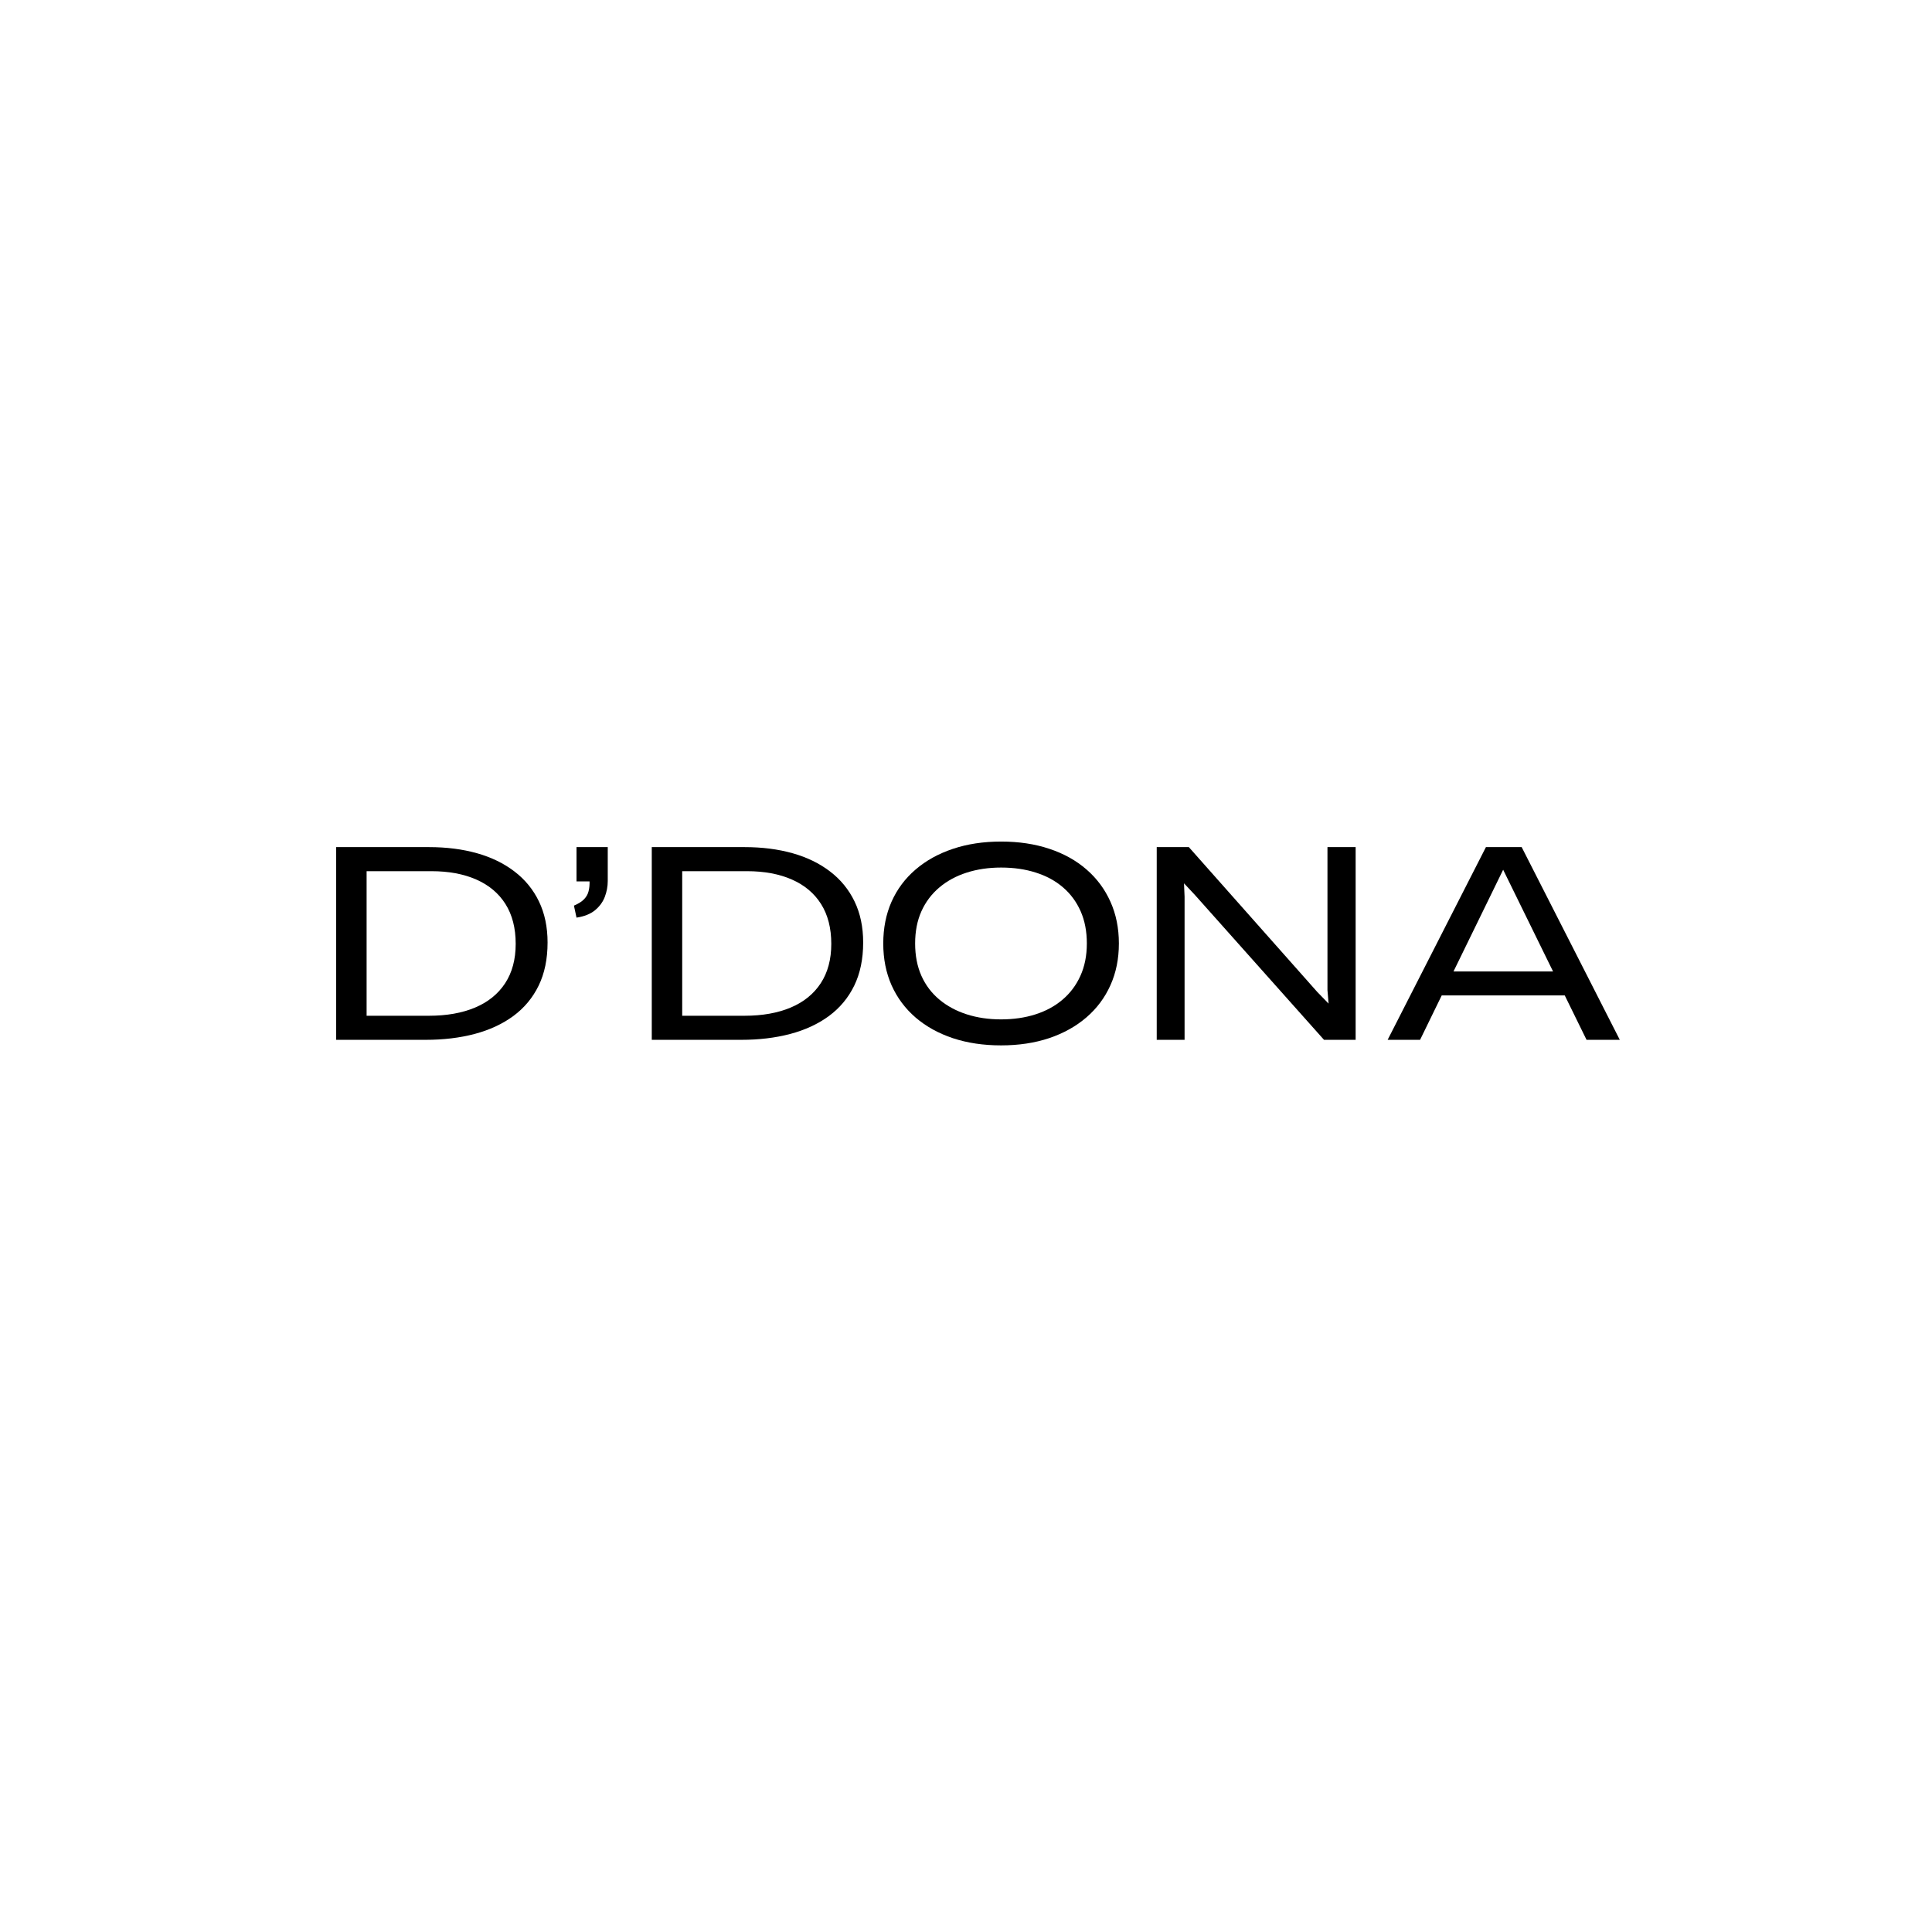 <svg xmlns="http://www.w3.org/2000/svg" xmlns:xlink="http://www.w3.org/1999/xlink" width="500" zoomAndPan="magnify" viewBox="0 0 375 375" height="500" preserveAspectRatio="xMidYMid meet" version="1.0"><defs><g/></defs><g fill="#000000" fill-opacity="1"><g transform="translate(59.814, 201.83)"><g><path d="M 5.438 0 L 5.438 -37.406 L 23.453 -37.406 C 26.848 -37.406 29.953 -37.008 32.766 -36.219 C 35.578 -35.426 38.004 -34.242 40.047 -32.672 C 42.098 -31.109 43.68 -29.172 44.797 -26.859 C 45.91 -24.555 46.469 -21.898 46.469 -18.891 C 46.469 -15.68 45.891 -12.891 44.734 -10.516 C 43.578 -8.148 41.941 -6.188 39.828 -4.625 C 37.711 -3.07 35.207 -1.91 32.312 -1.141 C 29.426 -0.379 26.258 0 22.812 0 Z M 11.344 -4.672 L 23.438 -4.672 C 26.895 -4.672 29.883 -5.203 32.406 -6.266 C 34.926 -7.328 36.867 -8.898 38.234 -10.984 C 39.598 -13.066 40.281 -15.613 40.281 -18.625 C 40.281 -21.688 39.617 -24.266 38.297 -26.359 C 36.973 -28.453 35.086 -30.035 32.641 -31.109 C 30.191 -32.191 27.285 -32.734 23.922 -32.734 L 11.344 -32.734 Z M 11.344 -4.672 "/></g></g><g transform="translate(108.245, 201.83)"><g><path d="M 3.656 -23.719 L 3.156 -26.047 C 4.051 -26.43 4.711 -26.852 5.141 -27.312 C 5.578 -27.77 5.863 -28.285 6 -28.859 C 6.145 -29.441 6.207 -30.07 6.188 -30.75 L 3.656 -30.75 L 3.656 -37.406 L 9.719 -37.406 L 9.719 -30.828 C 9.719 -29.766 9.523 -28.734 9.141 -27.734 C 8.754 -26.734 8.117 -25.867 7.234 -25.141 C 6.348 -24.422 5.156 -23.945 3.656 -23.719 Z M 3.656 -23.719 "/></g></g><g transform="translate(121.071, 201.83)"><g><path d="M 5.438 0 L 5.438 -37.406 L 23.453 -37.406 C 26.848 -37.406 29.953 -37.008 32.766 -36.219 C 35.578 -35.426 38.004 -34.242 40.047 -32.672 C 42.098 -31.109 43.68 -29.172 44.797 -26.859 C 45.91 -24.555 46.469 -21.898 46.469 -18.891 C 46.469 -15.68 45.891 -12.891 44.734 -10.516 C 43.578 -8.148 41.941 -6.188 39.828 -4.625 C 37.711 -3.07 35.207 -1.91 32.312 -1.141 C 29.426 -0.379 26.258 0 22.812 0 Z M 11.344 -4.672 L 23.438 -4.672 C 26.895 -4.672 29.883 -5.203 32.406 -6.266 C 34.926 -7.328 36.867 -8.898 38.234 -10.984 C 39.598 -13.066 40.281 -15.613 40.281 -18.625 C 40.281 -21.688 39.617 -24.266 38.297 -26.359 C 36.973 -28.453 35.086 -30.035 32.641 -31.109 C 30.191 -32.191 27.285 -32.734 23.922 -32.734 L 11.344 -32.734 Z M 11.344 -4.672 "/></g></g><g transform="translate(169.502, 201.83)"><g><path d="M 24.797 1.078 C 21.379 1.078 18.27 0.613 15.469 -0.312 C 12.664 -1.25 10.254 -2.582 8.234 -4.312 C 6.211 -6.051 4.656 -8.133 3.562 -10.562 C 2.477 -13 1.938 -15.711 1.938 -18.703 C 1.938 -21.68 2.473 -24.383 3.547 -26.812 C 4.629 -29.238 6.18 -31.316 8.203 -33.047 C 10.223 -34.785 12.633 -36.125 15.438 -37.062 C 18.238 -38.008 21.363 -38.484 24.812 -38.484 C 28.25 -38.484 31.367 -38.016 34.172 -37.078 C 36.973 -36.148 39.379 -34.812 41.391 -33.062 C 43.398 -31.32 44.945 -29.238 46.031 -26.812 C 47.125 -24.383 47.672 -21.68 47.672 -18.703 C 47.672 -15.723 47.125 -13.02 46.031 -10.594 C 44.945 -8.176 43.395 -6.098 41.375 -4.359 C 39.352 -2.617 36.941 -1.273 34.141 -0.328 C 31.336 0.609 28.223 1.078 24.797 1.078 Z M 24.812 -3.969 C 27.219 -3.969 29.438 -4.289 31.469 -4.938 C 33.5 -5.582 35.254 -6.535 36.734 -7.797 C 38.223 -9.055 39.379 -10.598 40.203 -12.422 C 41.035 -14.254 41.453 -16.348 41.453 -18.703 C 41.453 -21.055 41.051 -23.141 40.25 -24.953 C 39.445 -26.773 38.312 -28.316 36.844 -29.578 C 35.375 -30.848 33.617 -31.805 31.578 -32.453 C 29.547 -33.109 27.289 -33.438 24.812 -33.438 C 22.395 -33.438 20.164 -33.109 18.125 -32.453 C 16.094 -31.805 14.328 -30.848 12.828 -29.578 C 11.328 -28.316 10.164 -26.773 9.344 -24.953 C 8.531 -23.141 8.125 -21.055 8.125 -18.703 C 8.125 -16.348 8.531 -14.254 9.344 -12.422 C 10.164 -10.598 11.328 -9.062 12.828 -7.812 C 14.328 -6.562 16.094 -5.609 18.125 -4.953 C 20.164 -4.297 22.395 -3.969 24.812 -3.969 Z M 24.812 -3.969 "/></g></g><g transform="translate(219.082, 201.83)"><g><path d="M 5.438 0 L 5.438 -37.406 L 11.672 -37.406 L 36.594 -9.297 L 38.797 -7.031 L 38.578 -9.641 L 38.578 -37.406 L 44.047 -37.406 L 44.047 0 L 37.906 0 L 12.859 -28.109 L 10.734 -30.375 L 10.844 -27.766 L 10.844 0 Z M 5.438 0 "/></g></g><g transform="translate(268.558, 201.83)"><g><path d="M 39.391 0 L 35.156 -8.625 L 11.281 -8.625 L 7.078 0 L 0.781 0 L 19.859 -37.406 L 26.797 -37.406 L 45.844 0 Z M 13.562 -13.266 L 32.891 -13.266 L 23.203 -33.016 Z M 13.562 -13.266 "/></g></g></g></svg>